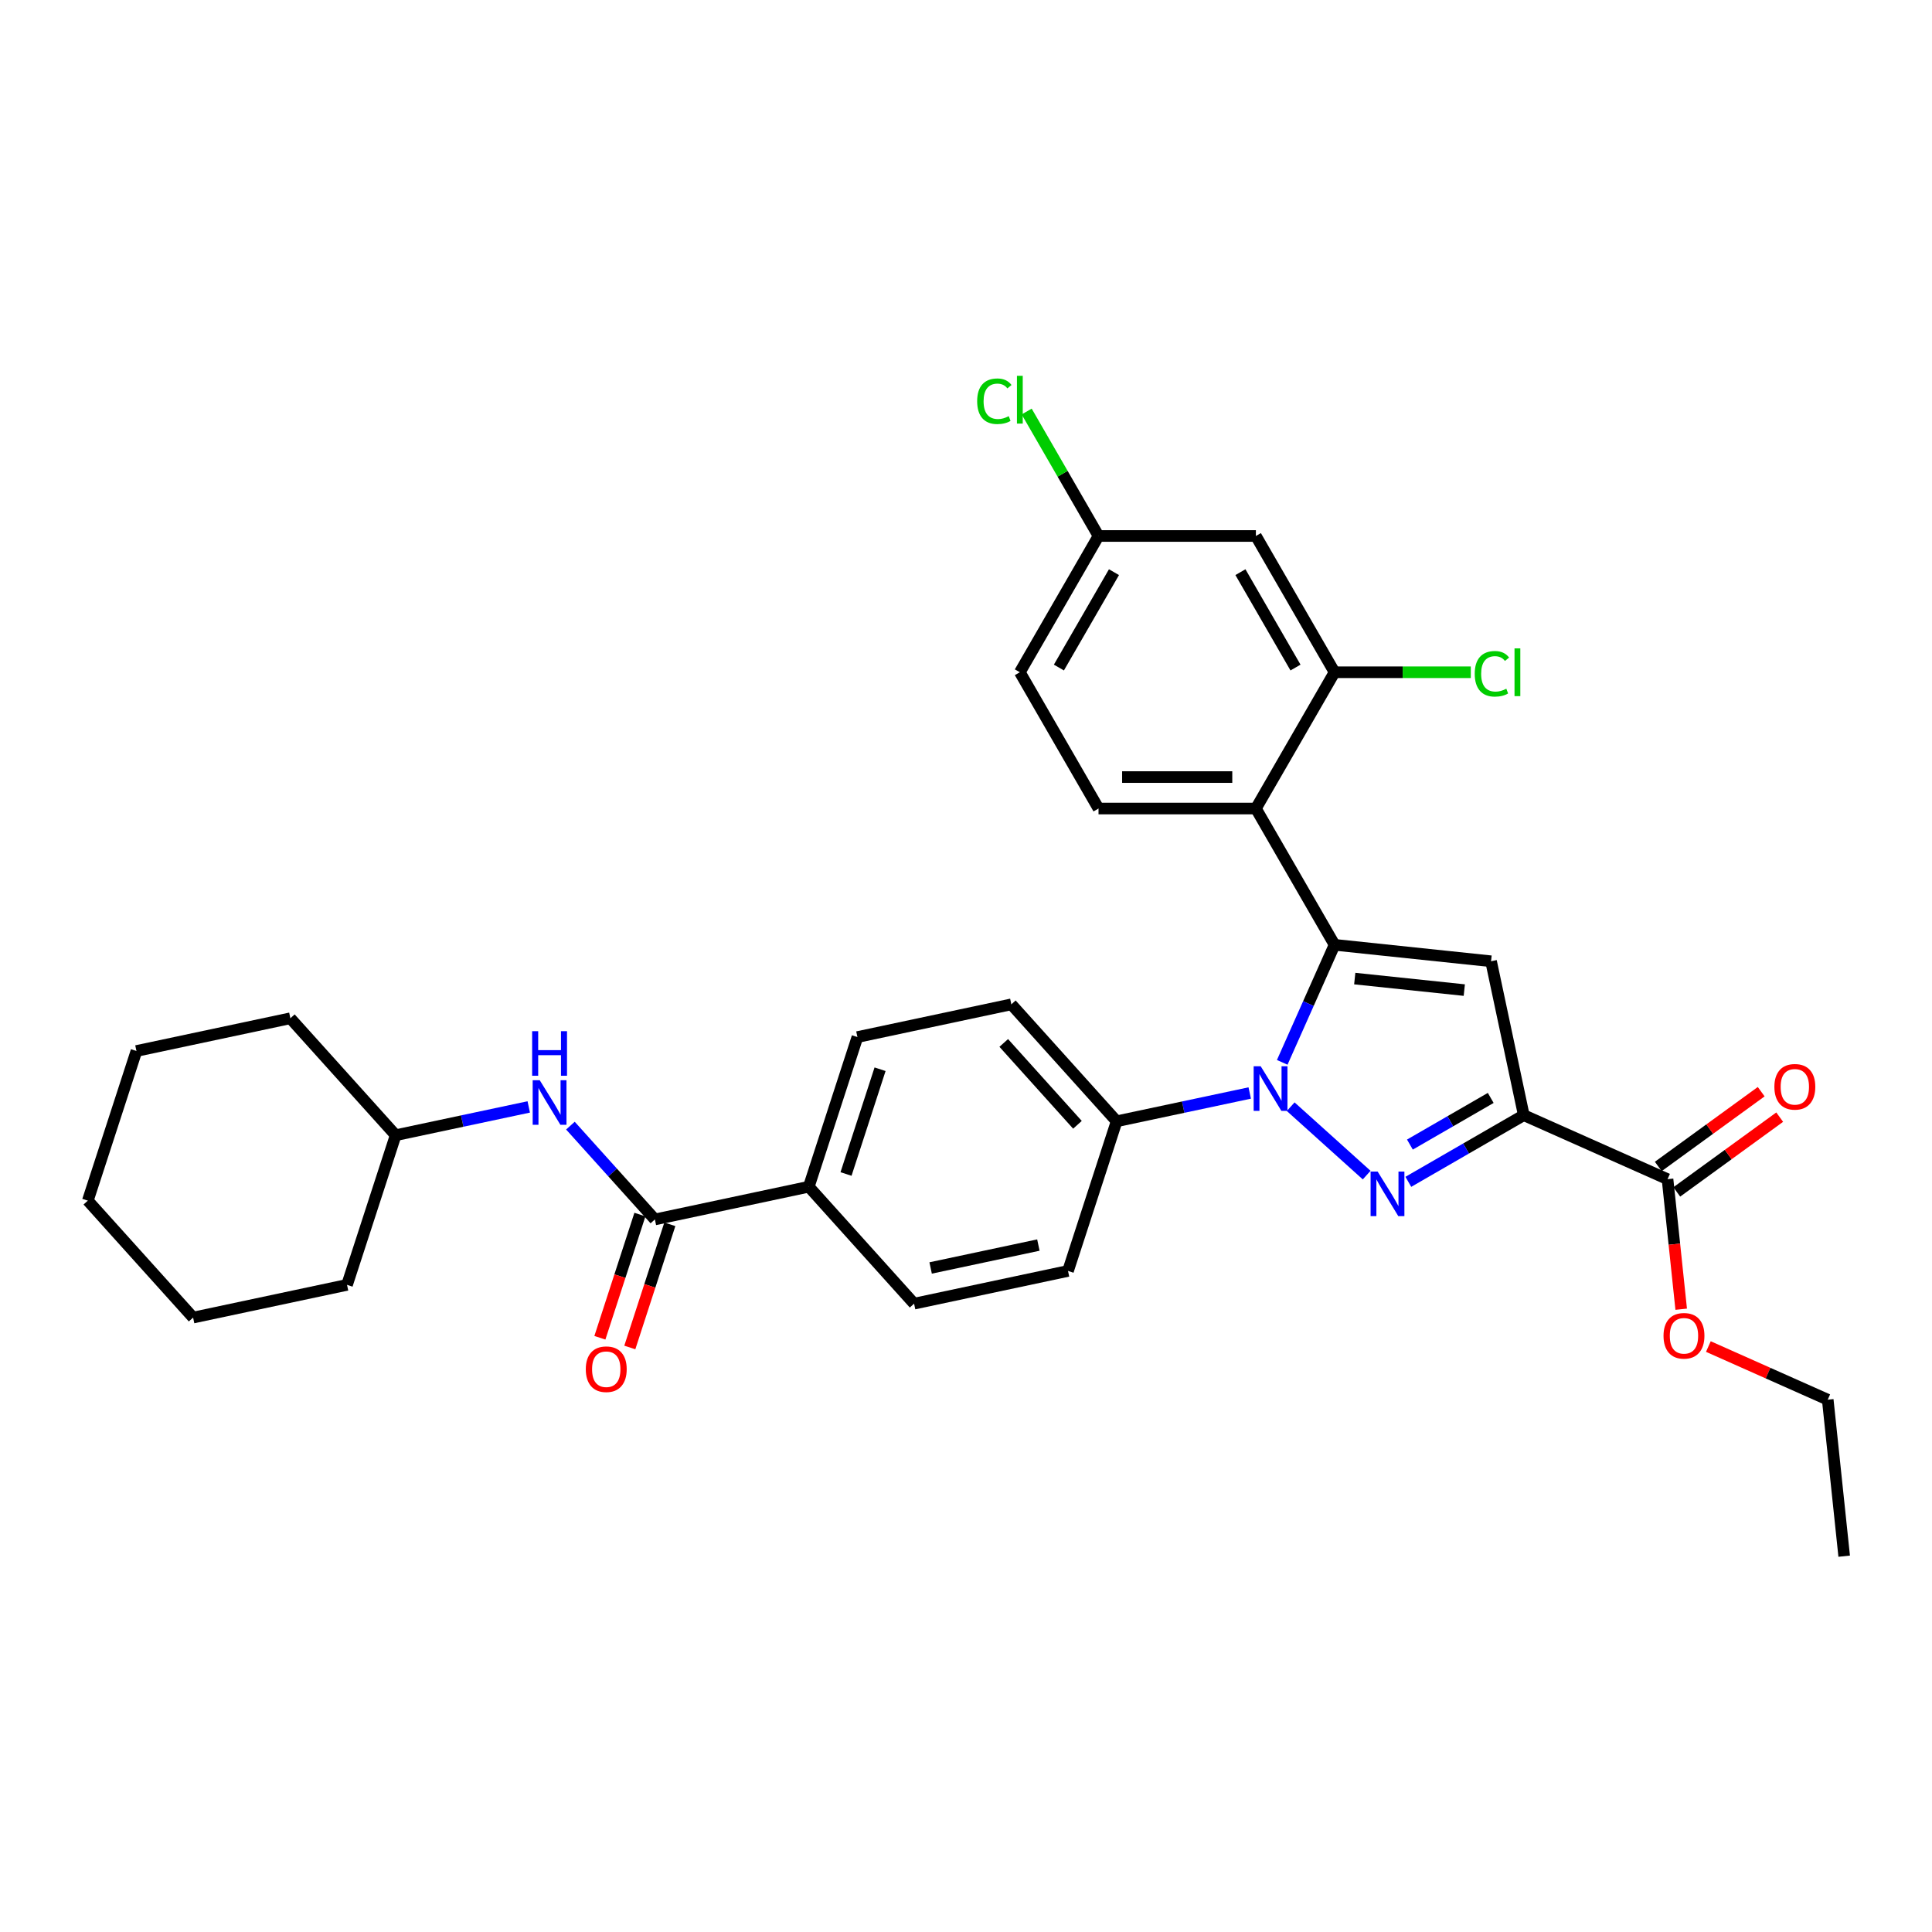 <?xml version='1.0' encoding='iso-8859-1'?>
<svg version='1.1' baseProfile='full'
              xmlns='http://www.w3.org/2000/svg'
                      xmlns:rdkit='http://www.rdkit.org/xml'
                      xmlns:xlink='http://www.w3.org/1999/xlink'
                  xml:space='preserve'
width='1000px' height='1000px' viewBox='0 0 1000 1000'>
<!-- END OF HEADER -->
<rect style='opacity:1.0;fill:#FFFFFF;stroke:none' width='1000' height='1000' x='0' y='0'> </rect>
<path class='bond-0' d='M 295.246,582.626 L 317.104,606.901' style='fill:none;fill-rule:evenodd;stroke:#0000FF;stroke-width:6px;stroke-linecap:butt;stroke-linejoin:miter;stroke-opacity:1' />
<path class='bond-0' d='M 317.104,606.901 L 338.962,631.177' style='fill:none;fill-rule:evenodd;stroke:#000000;stroke-width:6px;stroke-linecap:butt;stroke-linejoin:miter;stroke-opacity:1' />
<path class='bond-1' d='M 273.678,572.941 L 239.235,580.262' style='fill:none;fill-rule:evenodd;stroke:#0000FF;stroke-width:6px;stroke-linecap:butt;stroke-linejoin:miter;stroke-opacity:1' />
<path class='bond-1' d='M 239.235,580.262 L 204.793,587.583' style='fill:none;fill-rule:evenodd;stroke:#000000;stroke-width:6px;stroke-linecap:butt;stroke-linejoin:miter;stroke-opacity:1' />
<path class='bond-2' d='M 690.766,489.033 L 650.042,418.496' style='fill:none;fill-rule:evenodd;stroke:#000000;stroke-width:6px;stroke-linecap:butt;stroke-linejoin:miter;stroke-opacity:1' />
<path class='bond-3' d='M 690.766,489.033 L 771.769,497.547' style='fill:none;fill-rule:evenodd;stroke:#000000;stroke-width:6px;stroke-linecap:butt;stroke-linejoin:miter;stroke-opacity:1' />
<path class='bond-3' d='M 701.214,506.511 L 757.916,512.47' style='fill:none;fill-rule:evenodd;stroke:#000000;stroke-width:6px;stroke-linecap:butt;stroke-linejoin:miter;stroke-opacity:1' />
<path class='bond-4' d='M 690.766,489.033 L 677.223,519.452' style='fill:none;fill-rule:evenodd;stroke:#000000;stroke-width:6px;stroke-linecap:butt;stroke-linejoin:miter;stroke-opacity:1' />
<path class='bond-4' d='M 677.223,519.452 L 663.68,549.871' style='fill:none;fill-rule:evenodd;stroke:#0000FF;stroke-width:6px;stroke-linecap:butt;stroke-linejoin:miter;stroke-opacity:1' />
<path class='bond-5' d='M 650.042,418.496 L 568.593,418.496' style='fill:none;fill-rule:evenodd;stroke:#000000;stroke-width:6px;stroke-linecap:butt;stroke-linejoin:miter;stroke-opacity:1' />
<path class='bond-5' d='M 637.825,402.207 L 580.81,402.207' style='fill:none;fill-rule:evenodd;stroke:#000000;stroke-width:6px;stroke-linecap:butt;stroke-linejoin:miter;stroke-opacity:1' />
<path class='bond-6' d='M 650.042,418.496 L 690.766,347.96' style='fill:none;fill-rule:evenodd;stroke:#000000;stroke-width:6px;stroke-linecap:butt;stroke-linejoin:miter;stroke-opacity:1' />
<path class='bond-7' d='M 568.593,418.496 L 527.869,347.96' style='fill:none;fill-rule:evenodd;stroke:#000000;stroke-width:6px;stroke-linecap:butt;stroke-linejoin:miter;stroke-opacity:1' />
<path class='bond-8' d='M 527.869,347.96 L 568.593,277.423' style='fill:none;fill-rule:evenodd;stroke:#000000;stroke-width:6px;stroke-linecap:butt;stroke-linejoin:miter;stroke-opacity:1' />
<path class='bond-8' d='M 548.085,345.524 L 576.592,296.148' style='fill:none;fill-rule:evenodd;stroke:#000000;stroke-width:6px;stroke-linecap:butt;stroke-linejoin:miter;stroke-opacity:1' />
<path class='bond-9' d='M 568.593,277.423 L 650.042,277.423' style='fill:none;fill-rule:evenodd;stroke:#000000;stroke-width:6px;stroke-linecap:butt;stroke-linejoin:miter;stroke-opacity:1' />
<path class='bond-10' d='M 568.593,277.423 L 549.998,245.216' style='fill:none;fill-rule:evenodd;stroke:#000000;stroke-width:6px;stroke-linecap:butt;stroke-linejoin:miter;stroke-opacity:1' />
<path class='bond-10' d='M 549.998,245.216 L 531.403,213.008' style='fill:none;fill-rule:evenodd;stroke:#00CC00;stroke-width:6px;stroke-linecap:butt;stroke-linejoin:miter;stroke-opacity:1' />
<path class='bond-11' d='M 650.042,277.423 L 690.766,347.96' style='fill:none;fill-rule:evenodd;stroke:#000000;stroke-width:6px;stroke-linecap:butt;stroke-linejoin:miter;stroke-opacity:1' />
<path class='bond-11' d='M 642.043,296.148 L 670.55,345.524' style='fill:none;fill-rule:evenodd;stroke:#000000;stroke-width:6px;stroke-linecap:butt;stroke-linejoin:miter;stroke-opacity:1' />
<path class='bond-12' d='M 690.766,347.96 L 726.026,347.96' style='fill:none;fill-rule:evenodd;stroke:#000000;stroke-width:6px;stroke-linecap:butt;stroke-linejoin:miter;stroke-opacity:1' />
<path class='bond-12' d='M 726.026,347.96 L 761.285,347.96' style='fill:none;fill-rule:evenodd;stroke:#00CC00;stroke-width:6px;stroke-linecap:butt;stroke-linejoin:miter;stroke-opacity:1' />
<path class='bond-13' d='M 771.769,497.547 L 788.703,577.216' style='fill:none;fill-rule:evenodd;stroke:#000000;stroke-width:6px;stroke-linecap:butt;stroke-linejoin:miter;stroke-opacity:1' />
<path class='bond-14' d='M 788.703,577.216 L 758.827,594.465' style='fill:none;fill-rule:evenodd;stroke:#000000;stroke-width:6px;stroke-linecap:butt;stroke-linejoin:miter;stroke-opacity:1' />
<path class='bond-14' d='M 758.827,594.465 L 728.95,611.714' style='fill:none;fill-rule:evenodd;stroke:#0000FF;stroke-width:6px;stroke-linecap:butt;stroke-linejoin:miter;stroke-opacity:1' />
<path class='bond-14' d='M 771.596,568.283 L 750.682,580.358' style='fill:none;fill-rule:evenodd;stroke:#000000;stroke-width:6px;stroke-linecap:butt;stroke-linejoin:miter;stroke-opacity:1' />
<path class='bond-14' d='M 750.682,580.358 L 729.768,592.432' style='fill:none;fill-rule:evenodd;stroke:#0000FF;stroke-width:6px;stroke-linecap:butt;stroke-linejoin:miter;stroke-opacity:1' />
<path class='bond-15' d='M 788.703,577.216 L 863.111,610.344' style='fill:none;fill-rule:evenodd;stroke:#000000;stroke-width:6px;stroke-linecap:butt;stroke-linejoin:miter;stroke-opacity:1' />
<path class='bond-16' d='M 707.383,608.231 L 668.059,572.824' style='fill:none;fill-rule:evenodd;stroke:#0000FF;stroke-width:6px;stroke-linecap:butt;stroke-linejoin:miter;stroke-opacity:1' />
<path class='bond-17' d='M 646.854,565.733 L 612.412,573.054' style='fill:none;fill-rule:evenodd;stroke:#0000FF;stroke-width:6px;stroke-linecap:butt;stroke-linejoin:miter;stroke-opacity:1' />
<path class='bond-17' d='M 612.412,573.054 L 577.969,580.375' style='fill:none;fill-rule:evenodd;stroke:#000000;stroke-width:6px;stroke-linecap:butt;stroke-linejoin:miter;stroke-opacity:1' />
<path class='bond-18' d='M 867.898,616.934 L 894.533,597.583' style='fill:none;fill-rule:evenodd;stroke:#000000;stroke-width:6px;stroke-linecap:butt;stroke-linejoin:miter;stroke-opacity:1' />
<path class='bond-18' d='M 894.533,597.583 L 921.167,578.232' style='fill:none;fill-rule:evenodd;stroke:#FF0000;stroke-width:6px;stroke-linecap:butt;stroke-linejoin:miter;stroke-opacity:1' />
<path class='bond-18' d='M 858.323,603.755 L 884.958,584.404' style='fill:none;fill-rule:evenodd;stroke:#000000;stroke-width:6px;stroke-linecap:butt;stroke-linejoin:miter;stroke-opacity:1' />
<path class='bond-18' d='M 884.958,584.404 L 911.592,565.053' style='fill:none;fill-rule:evenodd;stroke:#FF0000;stroke-width:6px;stroke-linecap:butt;stroke-linejoin:miter;stroke-opacity:1' />
<path class='bond-19' d='M 863.111,610.344 L 866.648,643.996' style='fill:none;fill-rule:evenodd;stroke:#000000;stroke-width:6px;stroke-linecap:butt;stroke-linejoin:miter;stroke-opacity:1' />
<path class='bond-19' d='M 866.648,643.996 L 870.185,677.647' style='fill:none;fill-rule:evenodd;stroke:#FF0000;stroke-width:6px;stroke-linecap:butt;stroke-linejoin:miter;stroke-opacity:1' />
<path class='bond-20' d='M 884.249,696.968 L 915.14,710.722' style='fill:none;fill-rule:evenodd;stroke:#FF0000;stroke-width:6px;stroke-linecap:butt;stroke-linejoin:miter;stroke-opacity:1' />
<path class='bond-20' d='M 915.14,710.722 L 946.032,724.475' style='fill:none;fill-rule:evenodd;stroke:#000000;stroke-width:6px;stroke-linecap:butt;stroke-linejoin:miter;stroke-opacity:1' />
<path class='bond-21' d='M 946.032,724.475 L 954.545,805.478' style='fill:none;fill-rule:evenodd;stroke:#000000;stroke-width:6px;stroke-linecap:butt;stroke-linejoin:miter;stroke-opacity:1' />
<path class='bond-22' d='M 577.969,580.375 L 523.469,519.846' style='fill:none;fill-rule:evenodd;stroke:#000000;stroke-width:6px;stroke-linecap:butt;stroke-linejoin:miter;stroke-opacity:1' />
<path class='bond-22' d='M 557.688,582.195 L 519.538,539.826' style='fill:none;fill-rule:evenodd;stroke:#000000;stroke-width:6px;stroke-linecap:butt;stroke-linejoin:miter;stroke-opacity:1' />
<path class='bond-23' d='M 577.969,580.375 L 552.8,657.837' style='fill:none;fill-rule:evenodd;stroke:#000000;stroke-width:6px;stroke-linecap:butt;stroke-linejoin:miter;stroke-opacity:1' />
<path class='bond-24' d='M 523.469,519.846 L 443.8,536.781' style='fill:none;fill-rule:evenodd;stroke:#000000;stroke-width:6px;stroke-linecap:butt;stroke-linejoin:miter;stroke-opacity:1' />
<path class='bond-25' d='M 443.8,536.781 L 418.631,614.243' style='fill:none;fill-rule:evenodd;stroke:#000000;stroke-width:6px;stroke-linecap:butt;stroke-linejoin:miter;stroke-opacity:1' />
<path class='bond-25' d='M 455.517,553.434 L 437.899,607.658' style='fill:none;fill-rule:evenodd;stroke:#000000;stroke-width:6px;stroke-linecap:butt;stroke-linejoin:miter;stroke-opacity:1' />
<path class='bond-26' d='M 418.631,614.243 L 473.131,674.771' style='fill:none;fill-rule:evenodd;stroke:#000000;stroke-width:6px;stroke-linecap:butt;stroke-linejoin:miter;stroke-opacity:1' />
<path class='bond-27' d='M 418.631,614.243 L 338.962,631.177' style='fill:none;fill-rule:evenodd;stroke:#000000;stroke-width:6px;stroke-linecap:butt;stroke-linejoin:miter;stroke-opacity:1' />
<path class='bond-28' d='M 473.131,674.771 L 552.8,657.837' style='fill:none;fill-rule:evenodd;stroke:#000000;stroke-width:6px;stroke-linecap:butt;stroke-linejoin:miter;stroke-opacity:1' />
<path class='bond-28' d='M 481.694,656.298 L 537.463,644.444' style='fill:none;fill-rule:evenodd;stroke:#000000;stroke-width:6px;stroke-linecap:butt;stroke-linejoin:miter;stroke-opacity:1' />
<path class='bond-29' d='M 331.216,628.66 L 320.857,660.542' style='fill:none;fill-rule:evenodd;stroke:#000000;stroke-width:6px;stroke-linecap:butt;stroke-linejoin:miter;stroke-opacity:1' />
<path class='bond-29' d='M 320.857,660.542 L 310.498,692.423' style='fill:none;fill-rule:evenodd;stroke:#FF0000;stroke-width:6px;stroke-linecap:butt;stroke-linejoin:miter;stroke-opacity:1' />
<path class='bond-29' d='M 346.708,633.694 L 336.349,665.576' style='fill:none;fill-rule:evenodd;stroke:#000000;stroke-width:6px;stroke-linecap:butt;stroke-linejoin:miter;stroke-opacity:1' />
<path class='bond-29' d='M 336.349,665.576 L 325.99,697.457' style='fill:none;fill-rule:evenodd;stroke:#FF0000;stroke-width:6px;stroke-linecap:butt;stroke-linejoin:miter;stroke-opacity:1' />
<path class='bond-30' d='M 204.793,587.583 L 150.293,527.055' style='fill:none;fill-rule:evenodd;stroke:#000000;stroke-width:6px;stroke-linecap:butt;stroke-linejoin:miter;stroke-opacity:1' />
<path class='bond-31' d='M 204.793,587.583 L 179.624,665.046' style='fill:none;fill-rule:evenodd;stroke:#000000;stroke-width:6px;stroke-linecap:butt;stroke-linejoin:miter;stroke-opacity:1' />
<path class='bond-32' d='M 150.293,527.055 L 70.624,543.989' style='fill:none;fill-rule:evenodd;stroke:#000000;stroke-width:6px;stroke-linecap:butt;stroke-linejoin:miter;stroke-opacity:1' />
<path class='bond-33' d='M 179.624,665.046 L 99.954,681.98' style='fill:none;fill-rule:evenodd;stroke:#000000;stroke-width:6px;stroke-linecap:butt;stroke-linejoin:miter;stroke-opacity:1' />
<path class='bond-34' d='M 70.624,543.989 L 45.455,621.452' style='fill:none;fill-rule:evenodd;stroke:#000000;stroke-width:6px;stroke-linecap:butt;stroke-linejoin:miter;stroke-opacity:1' />
<path class='bond-35' d='M 99.954,681.98 L 45.455,621.452' style='fill:none;fill-rule:evenodd;stroke:#000000;stroke-width:6px;stroke-linecap:butt;stroke-linejoin:miter;stroke-opacity:1' />
<path  class='atom-0' d='M 279.363 559.116
L 286.922 571.333
Q 287.671 572.539, 288.876 574.721
Q 290.082 576.904, 290.147 577.035
L 290.147 559.116
L 293.209 559.116
L 293.209 582.182
L 290.049 582.182
L 281.937 568.824
Q 280.992 567.261, 279.982 565.469
Q 279.005 563.677, 278.712 563.123
L 278.712 582.182
L 275.714 582.182
L 275.714 559.116
L 279.363 559.116
' fill='#0000FF'/>
<path  class='atom-0' d='M 275.437 533.743
L 278.565 533.743
L 278.565 543.549
L 290.359 543.549
L 290.359 533.743
L 293.486 533.743
L 293.486 556.809
L 290.359 556.809
L 290.359 546.156
L 278.565 546.156
L 278.565 556.809
L 275.437 556.809
L 275.437 533.743
' fill='#0000FF'/>
<path  class='atom-10' d='M 713.068 606.407
L 720.626 618.625
Q 721.376 619.83, 722.581 622.013
Q 723.786 624.196, 723.852 624.326
L 723.852 606.407
L 726.914 606.407
L 726.914 629.474
L 723.754 629.474
L 715.642 616.116
Q 714.697 614.552, 713.687 612.76
Q 712.709 610.969, 712.416 610.415
L 712.416 629.474
L 709.419 629.474
L 709.419 606.407
L 713.068 606.407
' fill='#0000FF'/>
<path  class='atom-11' d='M 652.539 551.907
L 660.098 564.125
Q 660.847 565.33, 662.053 567.513
Q 663.258 569.696, 663.323 569.826
L 663.323 551.907
L 666.386 551.907
L 666.386 574.974
L 663.226 574.974
L 655.113 561.616
Q 654.168 560.052, 653.158 558.26
Q 652.181 556.469, 651.888 555.915
L 651.888 574.974
L 648.891 574.974
L 648.891 551.907
L 652.539 551.907
' fill='#0000FF'/>
<path  class='atom-13' d='M 918.416 562.535
Q 918.416 556.996, 921.153 553.901
Q 923.889 550.806, 929.004 550.806
Q 934.119 550.806, 936.856 553.901
Q 939.593 556.996, 939.593 562.535
Q 939.593 568.139, 936.823 571.331
Q 934.054 574.492, 929.004 574.492
Q 923.922 574.492, 921.153 571.331
Q 918.416 568.171, 918.416 562.535
M 929.004 571.885
Q 932.523 571.885, 934.412 569.54
Q 936.335 567.161, 936.335 562.535
Q 936.335 558.006, 934.412 555.726
Q 932.523 553.413, 929.004 553.413
Q 925.486 553.413, 923.563 555.693
Q 921.674 557.974, 921.674 562.535
Q 921.674 567.194, 923.563 569.54
Q 925.486 571.885, 929.004 571.885
' fill='#FF0000'/>
<path  class='atom-14' d='M 861.036 691.412
Q 861.036 685.874, 863.773 682.779
Q 866.509 679.684, 871.624 679.684
Q 876.739 679.684, 879.476 682.779
Q 882.213 685.874, 882.213 691.412
Q 882.213 697.016, 879.444 700.209
Q 876.674 703.369, 871.624 703.369
Q 866.542 703.369, 863.773 700.209
Q 861.036 697.049, 861.036 691.412
M 871.624 700.763
Q 875.143 700.763, 877.033 698.417
Q 878.955 696.039, 878.955 691.412
Q 878.955 686.884, 877.033 684.603
Q 875.143 682.29, 871.624 682.29
Q 868.106 682.29, 866.184 684.571
Q 864.294 686.851, 864.294 691.412
Q 864.294 696.071, 866.184 698.417
Q 868.106 700.763, 871.624 700.763
' fill='#FF0000'/>
<path  class='atom-24' d='M 303.204 708.705
Q 303.204 703.166, 305.941 700.071
Q 308.678 696.976, 313.793 696.976
Q 318.908 696.976, 321.644 700.071
Q 324.381 703.166, 324.381 708.705
Q 324.381 714.309, 321.612 717.502
Q 318.843 720.662, 313.793 720.662
Q 308.71 720.662, 305.941 717.502
Q 303.204 714.341, 303.204 708.705
M 313.793 718.055
Q 317.311 718.055, 319.201 715.71
Q 321.123 713.331, 321.123 708.705
Q 321.123 704.176, 319.201 701.896
Q 317.311 699.583, 313.793 699.583
Q 310.274 699.583, 308.352 701.863
Q 306.462 704.144, 306.462 708.705
Q 306.462 713.364, 308.352 715.71
Q 310.274 718.055, 313.793 718.055
' fill='#FF0000'/>
<path  class='atom-25' d='M 505.78 207.684
Q 505.78 201.95, 508.451 198.953
Q 511.155 195.923, 516.27 195.923
Q 521.027 195.923, 523.568 199.278
L 521.418 201.038
Q 519.561 198.594, 516.27 198.594
Q 512.784 198.594, 510.927 200.94
Q 509.103 203.253, 509.103 207.684
Q 509.103 212.245, 510.992 214.591
Q 512.915 216.937, 516.629 216.937
Q 519.17 216.937, 522.135 215.405
L 523.047 217.849
Q 521.841 218.631, 520.017 219.087
Q 518.192 219.543, 516.172 219.543
Q 511.155 219.543, 508.451 216.481
Q 505.78 213.418, 505.78 207.684
' fill='#00CC00'/>
<path  class='atom-25' d='M 526.37 194.522
L 529.367 194.522
L 529.367 219.25
L 526.37 219.25
L 526.37 194.522
' fill='#00CC00'/>
<path  class='atom-26' d='M 763.321 348.758
Q 763.321 343.024, 765.993 340.026
Q 768.697 336.997, 773.812 336.997
Q 778.568 336.997, 781.11 340.352
L 778.959 342.112
Q 777.102 339.668, 773.812 339.668
Q 770.326 339.668, 768.469 342.014
Q 766.644 344.327, 766.644 348.758
Q 766.644 353.319, 768.534 355.665
Q 770.456 358.01, 774.17 358.01
Q 776.711 358.01, 779.676 356.479
L 780.588 358.923
Q 779.383 359.704, 777.558 360.161
Q 775.734 360.617, 773.714 360.617
Q 768.697 360.617, 765.993 357.554
Q 763.321 354.492, 763.321 348.758
' fill='#00CC00'/>
<path  class='atom-26' d='M 783.911 335.596
L 786.909 335.596
L 786.909 360.323
L 783.911 360.323
L 783.911 335.596
' fill='#00CC00'/>
</svg>
